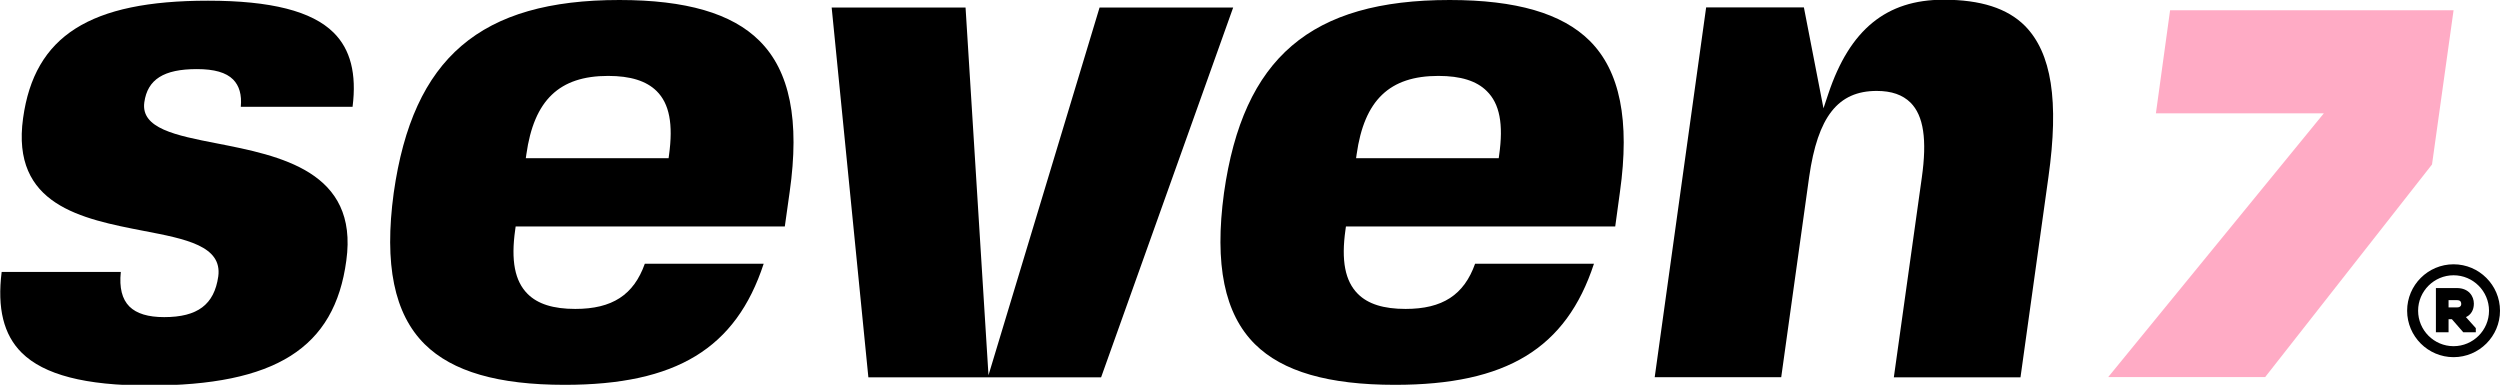 <?xml version="1.0" encoding="utf-8"?>
<!-- Generator: Adobe Illustrator 28.1.0, SVG Export Plug-In . SVG Version: 6.00 Build 0)  -->
<svg version="1.1" id="Layer_1" xmlns="http://www.w3.org/2000/svg" xmlns:xlink="http://www.w3.org/1999/xlink" x="0px" y="0px"
	 viewBox="0 0 1798.2 276.8" style="enable-background:new 0 0 1798.2 276.8;" xml:space="preserve">
<style type="text/css">
	.st0{fill:#FFABC5;}
</style>
<g>
	<g>
		<path d="M173.2,76.8c0.8-8.7-1.1-15.1-5.5-19.6c-5.1-5.1-13.6-7.5-26.1-7.5c-23.8,0-35.5,7.4-37.8,23.9
			c-2.6,18.8,22.7,23.8,52,29.5c45.5,8.9,102.2,20,93.3,84.3v0c-8.4,63-51,89.9-142.4,89.9c-45.3,0-75.1-7.7-91.1-23.6
			c-13-12.9-17.7-32-14.4-58.1h85.7c-1.2,11.4,0.9,19.6,6.2,24.9c5.2,5.1,13.4,7.6,25,7.6c24,0,36-9,38.9-29.3
			c2.9-21.8-23.2-26.9-53.5-32.7c-44.8-8.7-95.6-18.5-86.9-81.1C24.8,25.8,64.6,0.5,149.6,0.5c45.3,0,74.8,7.5,90.4,23
			c12.1,12,16.6,29.5,13.6,53.3H173.2z"/>
		<path d="M546.2,29.3C526.4,9.6,493.4,0,445.5,0C345.5,0,297,41.5,283.2,138.7c-7,51.5,0.3,87.1,22.3,108.9
			c19.9,19.7,52.8,29.2,100.7,29.2c80.1,0,123.1-26.1,143.1-87.1h-85.5c-8,22.5-23.5,32.5-50,32.5c-15.8,0-27-3.5-34.3-10.8
			c-9.2-9.2-12.1-23.9-8.9-46.3l0.3-2.2h193.6l3.5-24.9C575.3,86.7,568.2,51.1,546.2,29.3z M481.2,111.6l-0.3,2.2H378.2l0.4-2.8
			c5.5-39,23.7-56.4,58.8-56.4c16.1,0,27.5,3.6,34.9,10.9C481.5,74.6,484.3,89.3,481.2,111.6z"/>
		<polygon points="887,5.4 792,271.4 624.6,271.4 598.2,5.4 694.5,5.4 711,269.9 790.9,5.4 		"/>
		<path d="M1143.4,29.3C1123.5,9.6,1090.6,0,1042.7,0c-100,0-148.5,41.5-162.3,138.7c-7,51.5,0.3,87.1,22.3,108.9
			c19.9,19.7,52.9,29.2,100.7,29.2c80.1,0,123.1-26.1,143.1-87.1h-85.5c-8,22.5-23.5,32.5-50,32.5c-15.8,0-27-3.5-34.3-10.8
			c-9.2-9.2-12.1-23.9-8.9-46.3l0.3-2.2h193.7l3.4-24.9C1172.4,86.7,1165.3,51.1,1143.4,29.3z M1078.3,111.6l-0.3,2.2H975.4l0.4-2.8
			c5.5-39,23.7-56.4,58.8-56.4c16.1,0,27.5,3.6,34.8,10.9C1078.7,74.6,1081.5,89.3,1078.3,111.6z"/>
		<path d="M1473.4,127.3l-20.1,144.1h-91.1l20.1-143.5c3.9-27.5,1.3-44.7-8.1-54.1c-5.7-5.6-13.6-8.4-24.3-8.4
			c-27.9,0-42.4,18.5-48.6,61.8l-20.1,144.1h-91l37-266h70.3l14.1,72.6l3.5-10.5c15.4-46.1,41.7-67.6,82.8-67.6
			c26.7,0,45.9,6.1,58.6,18.8C1475.7,38.1,1481.1,72.6,1473.4,127.3z"/>
		<g>
			<g>
				<polygon class="st0" points="1764.8,7.4 1749.3,118.3 1629.3,271.2 1516.4,271.2 1671.5,81.5 1550.7,81.5 1560.9,7.4 				"/>
			</g>
		</g>
	</g>
	<g>
		<g>
			<path d="M1764.8,190.1c-18.4,0-33.4,15-33.4,33.4s15,33.4,33.4,33.4s33.4-15,33.4-33.4S1783.2,190.1,1764.8,190.1z M1764.8,249
				c-14.1,0-25.5-11.5-25.5-25.5c0-14.1,11.5-25.5,25.5-25.5c14.1,0,25.5,11.5,25.5,25.5C1790.3,237.6,1778.8,249,1764.8,249z"/>
		</g>
		<g>
			<g>
				<path d="M1773.7,228.1c3.7-1.7,5.7-5.2,5.7-9.7c0-5.4-3.7-11.1-12-11.2c-2.2,0-4.4,0-6.7,0c-2.2,0-4.5,0-6.7,0h-1.9V239h9.1
					v-9.4h2.4l8.2,9.4h9v-3L1773.7,228.1z M1767.4,221.1h-6.2v-5.2h6.2c2.7,0,2.9,1.8,2.9,2.6
					C1770.4,219.2,1770.1,221.1,1767.4,221.1z"/>
			</g>
		</g>
	</g>
</g>
</svg>
